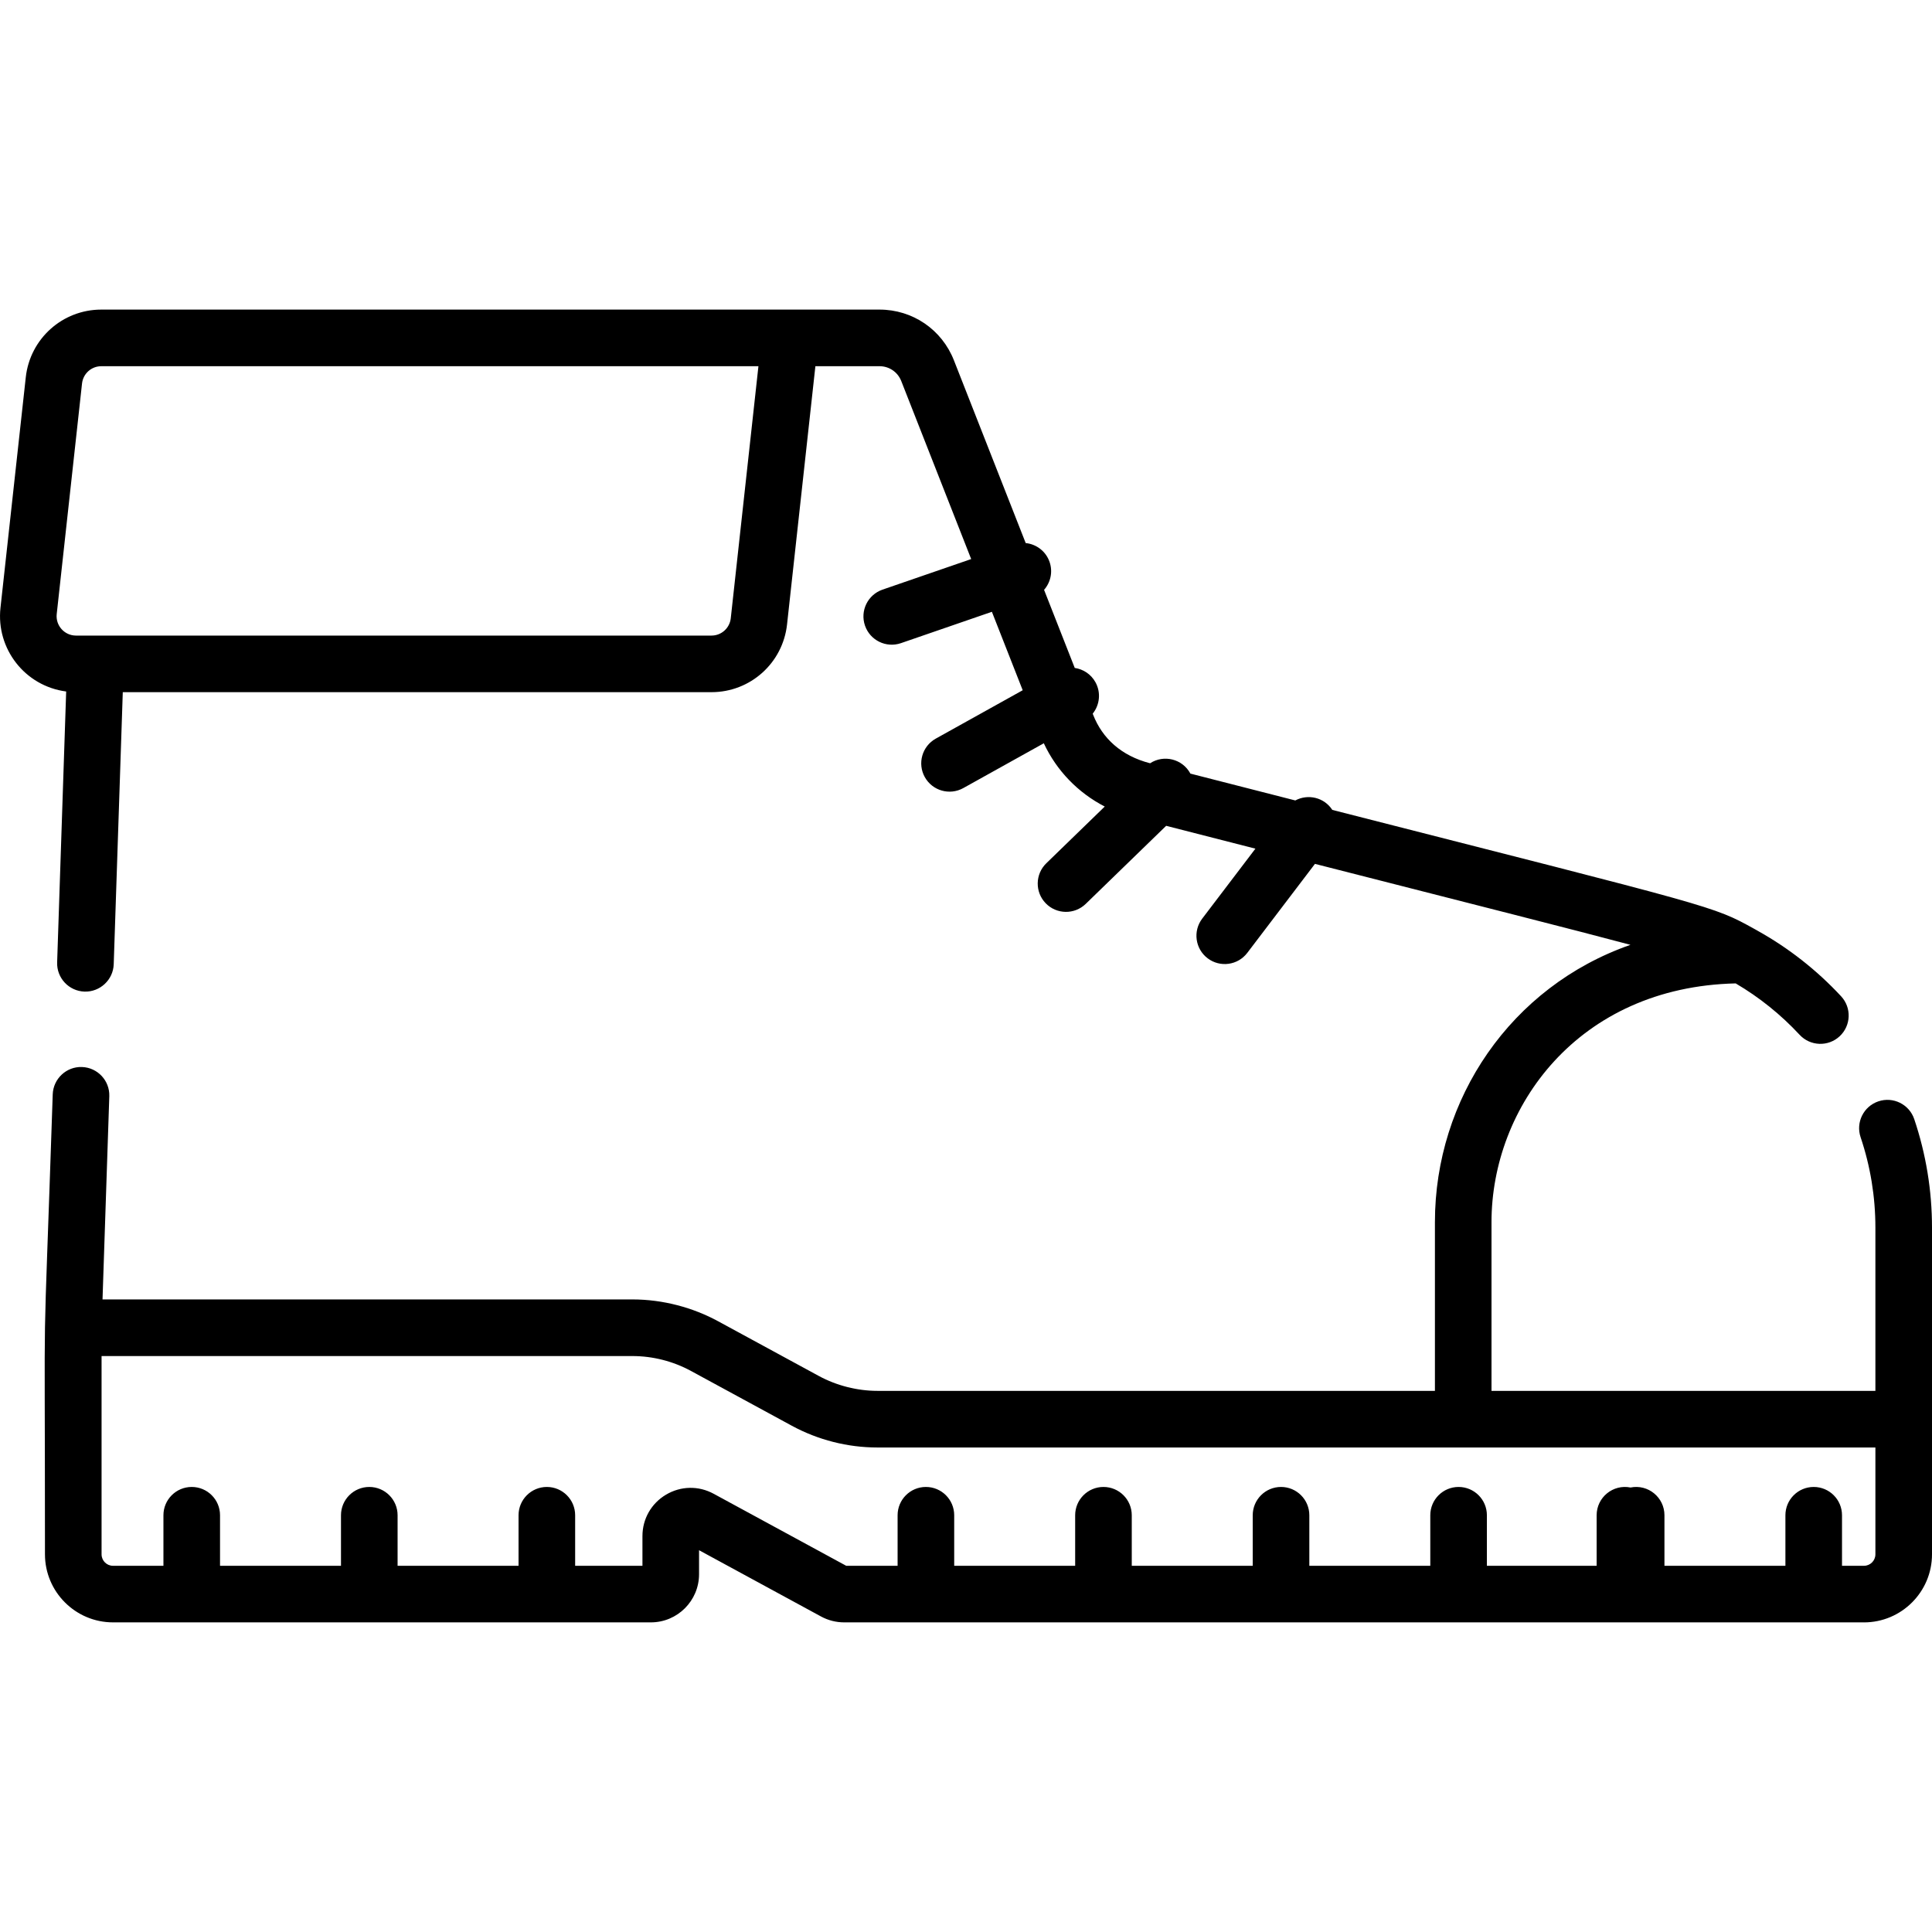 <?xml version="1.0" encoding="UTF-8"?> <svg xmlns="http://www.w3.org/2000/svg" id="Capa_1" height="512" viewBox="0 0 511.999 511.999" width="512"><g><path d="m493.964 429.95c9.944 0 18.035-8.09 18.035-18.034 0-17.847 0-68.501 0-86.575 0-9.816-1.583-19.493-4.706-28.76-1.324-3.926-5.578-6.037-9.502-4.713-3.926 1.323-6.035 5.577-4.713 9.502 2.602 7.721 3.921 15.786 3.921 23.971v43.257h-101.735v-44.717c0-30.455 22.884-62.324 64.71-63.271 6.277 3.689 11.97 8.266 16.946 13.624 2.82 3.036 7.565 3.211 10.6.393 3.035-2.819 3.211-7.564.393-10.6-6.455-6.951-13.922-12.803-22.189-17.404-.01-.006-.018-.012-.028-.018-.029-.016-.059-.033-.09-.05-.03-.016-.058-.034-.087-.051-.007-.004-.014-.006-.02-.01-.025-.014-.052-.029-.075-.042l-.409-.227c-11.259-6.249-10.015-5.569-111.938-31.591-2.187-3.344-6.458-4.294-9.807-2.505-8.578-2.192-17.816-4.555-27.798-7.114-2.107-3.913-7.053-5.103-10.684-2.74-7.647-1.963-12.65-6.627-15.072-12.794l-.137-.35c1.859-2.309 2.246-5.603.717-8.352-1.183-2.124-3.245-3.441-5.477-3.767l-8.128-20.694c1.716-1.958 2.368-4.752 1.459-7.39-.983-2.851-3.514-4.718-6.329-5.009l-19.021-48.424c-3.208-8.169-10.952-13.447-19.729-13.447-9.744 0-198.742 0-206.219 0-10.292 0-18.899 7.715-20.021 17.944l-6.706 61.102c-1.187 10.81 6.454 20.725 17.411 22.162l-2.393 71.785c-.138 4.14 3.106 7.607 7.246 7.746 4.107.13 7.607-3.105 7.746-7.246l2.403-72.107h156.014c10.292 0 18.899-7.715 20.021-17.944l7.512-68.441h16.986c2.565 0 4.829 1.543 5.768 3.931l18.532 47.18-23.496 8.101c-3.916 1.351-5.996 5.619-4.646 9.535 1.345 3.9 5.6 5.999 9.535 4.646l24.096-8.308 8.165 20.788-23.037 12.822c-3.619 2.015-4.92 6.582-2.906 10.201 2.016 3.622 6.584 4.918 10.201 2.906l21.336-11.875c3.38 7.26 9.109 13.146 16.15 16.768l-15.487 15.033c-2.973 2.886-3.043 7.634-.158 10.605 2.884 2.972 7.632 3.044 10.605.158l21.314-20.69c8.373 2.146 16.255 4.164 23.652 6.056l-14.097 18.541c-2.507 3.297-1.866 8.002 1.432 10.51 3.294 2.504 8.002 1.868 10.51-1.432l17.934-23.588c44.179 11.28 69.058 17.567 83.612 21.456-31.733 11.072-51.818 40.853-51.818 73.485v44.717h-147.742c-5.309 0-10.807-1.38-15.532-3.947l-26.72-14.518c-6.602-3.585-14.535-5.766-22.691-5.766h-140.414l1.796-53.844c.138-4.14-3.106-7.607-7.246-7.746-4.111-.152-7.607 3.105-7.746 7.246-2.726 81.761-2.057 42.149-2.057 121.893 0 9.944 8.09 18.034 18.034 18.034h142.537c7.04 0 12.768-5.728 12.768-12.767v-6.354l32.346 17.574c1.864 1.012 3.971 1.546 6.09 1.546h270.273zm-305.416-261.515c-4.526 0-163.885 0-168.405 0-3.061 0-5.445-2.657-5.111-5.703l6.706-61.103c.287-2.611 2.484-4.58 5.111-4.58h174.143l-7.332 66.805c-.288 2.611-2.484 4.581-5.112 4.581zm308.451 243.481c0 1.673-1.361 3.034-3.035 3.034h-5.813v-13.394c0-4.143-3.357-7.5-7.5-7.5s-7.5 3.357-7.5 7.5v13.394h-32.056v-13.394c0-4.726-4.326-8.289-8.985-7.352-4.66-.937-8.985 2.626-8.985 7.352v13.394h-29.085v-13.394c0-4.143-3.357-7.5-7.5-7.5s-7.5 3.357-7.5 7.5v13.394h-32.056v-13.394c0-4.143-3.357-7.5-7.5-7.5s-7.5 3.357-7.5 7.5v13.394h-32.056v-13.394c0-4.143-3.357-7.5-7.5-7.5s-7.5 3.357-7.5 7.5v13.394h-32.056v-13.394c0-4.143-3.357-7.5-7.5-7.5s-7.5 3.357-7.5 7.5v13.394h-13.616l-35.14-19.093c-3.995-2.169-8.713-2.078-12.622.247-3.907 2.324-6.24 6.426-6.24 10.973v7.873h-17.834v-13.394c0-4.143-3.357-7.5-7.5-7.5s-7.5 3.357-7.5 7.5v13.394h-32.055v-13.394c0-4.143-3.357-7.5-7.5-7.5s-7.5 3.357-7.5 7.5v13.394h-32.054v-13.394c0-4.143-3.357-7.5-7.5-7.5s-7.5 3.357-7.5 7.5v13.394h-13.36c-1.673 0-3.034-1.361-3.034-3.032v-52.551h140.666c5.407 0 10.778 1.365 15.531 3.946l26.719 14.517c6.944 3.773 14.791 5.768 22.693 5.768h264.474v28.318z"></path></g></svg> 